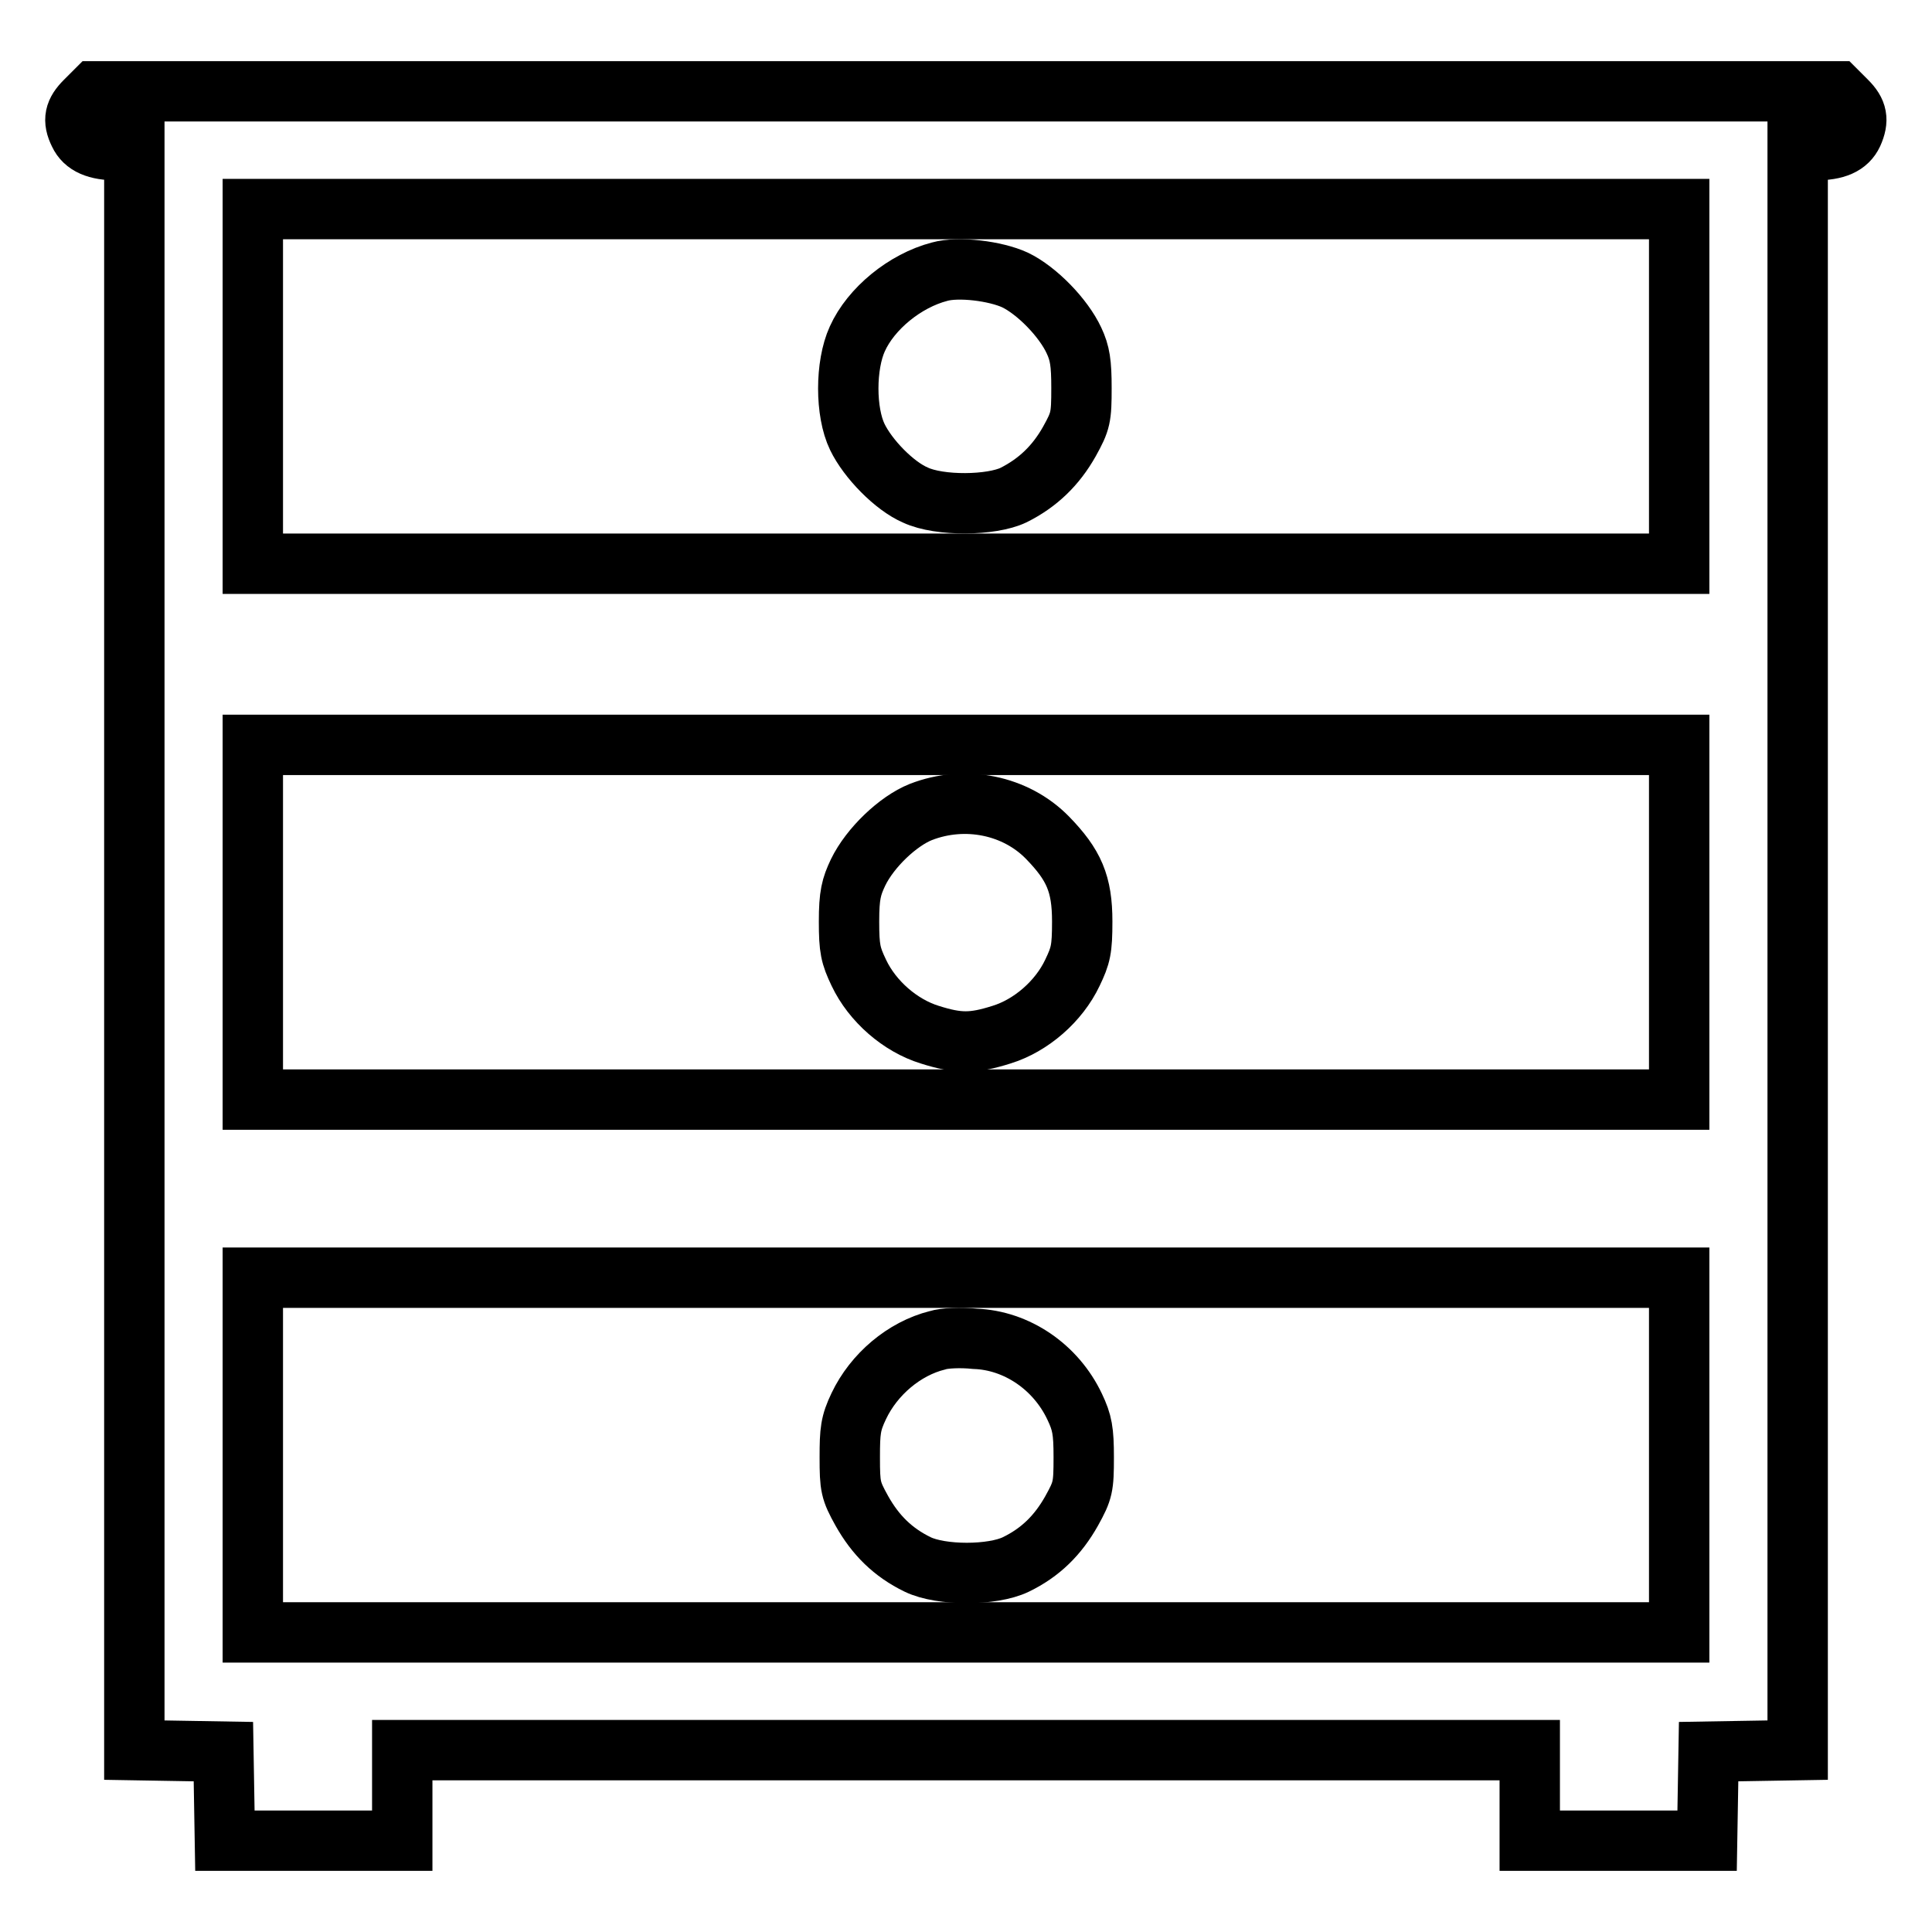 <?xml version="1.0" encoding="utf-8"?>
<!-- Svg Vector Icons : http://www.onlinewebfonts.com/icon -->
<!DOCTYPE svg PUBLIC "-//W3C//DTD SVG 1.1//EN" "http://www.w3.org/Graphics/SVG/1.1/DTD/svg11.dtd">
<svg version="1.1" xmlns="http://www.w3.org/2000/svg" xmlns:xlink="http://www.w3.org/1999/xlink" x="0px" y="0px" viewBox="0 0 256 256" enable-background="new 0 0 256 256" xml:space="preserve">
<g><g><g><path stroke-width="8" fill-opacity="0" stroke="#000000"  d="M11.3,13.4c-1.4,1.4-1.7,2.5-0.8,4.3c0.7,1.5,2.3,2.2,5,2.2h2.3v106v106l5.9,0.1l5.9,0.1l0.1,5.9l0.1,5.9h11.7h11.8v-6v-6H128h74.7v6v6h11.8h11.7l0.1-5.9l0.1-5.9l5.9-0.1l5.9-0.1v-106v-106h2.3c2.8,0,4.3-0.7,5-2.2c0.8-1.8,0.6-2.9-0.8-4.3l-1.3-1.3H128H12.6L11.3,13.4z M222.5,51.2v23.5H128H33.5V51.2V27.7H128h94.5V51.2z M222.5,122.2v23.5H128H33.5v-23.5V98.7H128h94.5V122.2z M222.5,192.8v23.5H128H33.5v-23.5v-23.5H128h94.5V192.8z"/><path stroke-width="8" fill-opacity="0" stroke="#000000"  d="M124.5,36c-4.6,1.2-9.1,4.9-10.9,8.9c-1.6,3.5-1.6,9.7,0,13c1.4,2.9,4.9,6.5,7.7,7.7c3.2,1.5,10.1,1.4,13,0c3.2-1.6,5.6-3.9,7.4-7.1c1.5-2.7,1.6-3.2,1.6-7.1c0-3.3-0.2-4.6-1-6.3c-1.4-3-4.9-6.6-7.8-8C131.9,35.9,127,35.3,124.5,36z"/><path stroke-width="8" fill-opacity="0" stroke="#000000"  d="M122,107.6c-3,1.2-6.7,4.7-8.3,8c-0.9,1.9-1.2,3-1.2,6.5c0,3.6,0.2,4.5,1.3,6.8c1.8,3.8,5.5,7,9.4,8.2c3.8,1.2,5.7,1.2,9.5,0c3.9-1.2,7.6-4.4,9.4-8.2c1.1-2.3,1.3-3.1,1.3-6.8c0-5-1.1-7.5-4.6-11.1C134.6,106.7,127.9,105.3,122,107.6z"/><path stroke-width="8" fill-opacity="0" stroke="#000000"  d="M124.2,177.6c-4.4,1.1-8.4,4.5-10.4,8.7c-1.1,2.3-1.2,3.3-1.2,6.8c0,3.9,0.1,4.4,1.6,7.1c1.8,3.2,4.1,5.5,7.4,7.1c3.1,1.5,9.9,1.5,13,0c3.3-1.6,5.6-3.9,7.4-7.1c1.5-2.7,1.6-3.2,1.6-7.1c0-3.5-0.2-4.6-1.2-6.7c-2.5-5.3-7.7-8.8-13.2-9C127.3,177.2,125.1,177.3,124.2,177.6z"/></g></g></g>
</svg>